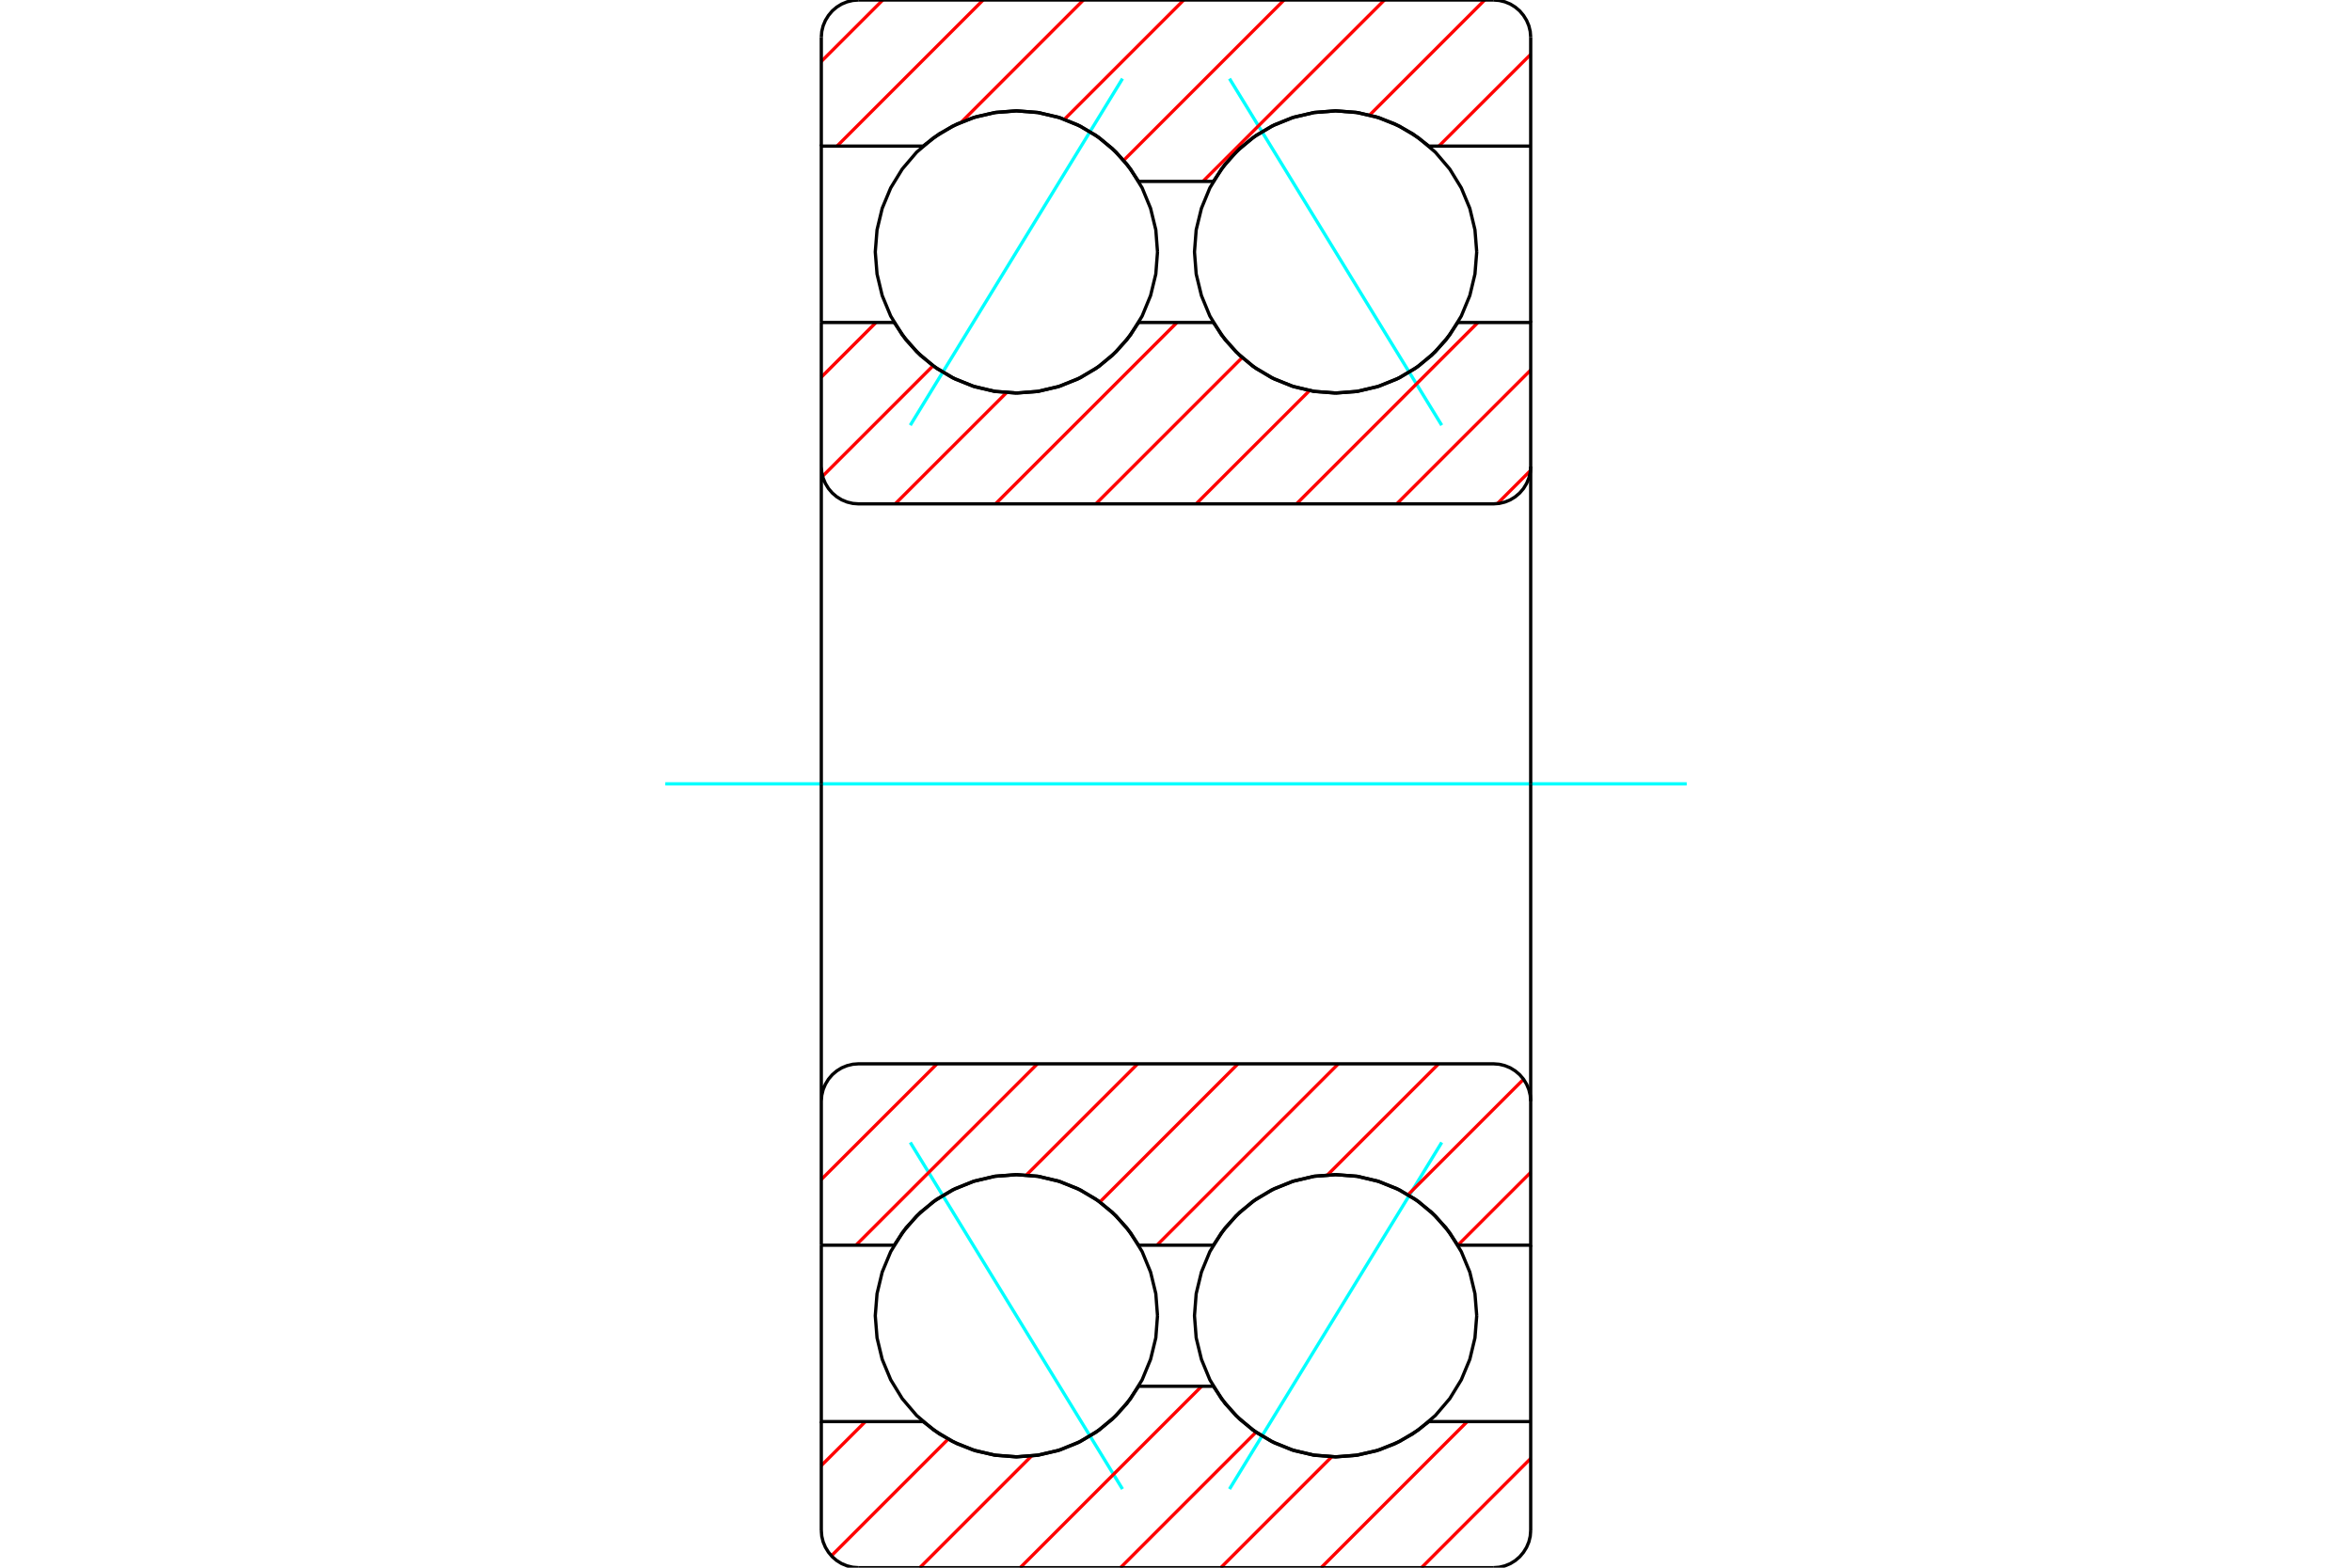 <?xml version="1.0" standalone="no"?>
<!DOCTYPE svg PUBLIC "-//W3C//DTD SVG 1.1//EN"
	"http://www.w3.org/Graphics/SVG/1.1/DTD/svg11.dtd">
<svg xmlns="http://www.w3.org/2000/svg" height="100%" width="100%" viewBox="0 0 36000 24000">
	<rect x="-1800" y="-1200" width="39600" height="26400" style="fill:#FFF"/>
	<g style="fill:none; fill-rule:evenodd" transform="matrix(1 0 0 1 0 0)">
		<g style="fill:none; stroke:#000; stroke-width:50; shape-rendering:geometricPrecision">
		</g>
		<g style="fill:none; stroke:#0FF; stroke-width:50; shape-rendering:geometricPrecision">
			<line x1="18819" y1="1204" x2="22067" y2="6510"/>
			<line x1="13933" y1="6510" x2="17181" y2="1204"/>
			<line x1="17181" y1="22796" x2="13933" y2="17490"/>
			<line x1="22067" y1="17490" x2="18819" y2="22796"/>
		</g>
		<g style="fill:none; stroke:#000; stroke-width:50; shape-rendering:geometricPrecision">
			<polyline points="22603,3857 22576,3519 22497,3190 22367,2877 22190,2588 21970,2330 21712,2110 21423,1933 21110,1803 20781,1724 20443,1697 20105,1724 19775,1803 19462,1933 19173,2110 18916,2330 18695,2588 18518,2877 18389,3190 18309,3519 18283,3857 18309,4195 18389,4525 18518,4838 18695,5127 18916,5384 19173,5605 19462,5782 19775,5911 20105,5991 20443,6017 20781,5991 21110,5911 21423,5782 21712,5605 21970,5384 22190,5127 22367,4838 22497,4525 22576,4195 22603,3857"/>
			<polyline points="22603,20143 22576,19805 22497,19475 22367,19162 22190,18873 21970,18616 21712,18395 21423,18218 21110,18089 20781,18009 20443,17983 20105,18009 19775,18089 19462,18218 19173,18395 18916,18616 18695,18873 18518,19162 18389,19475 18309,19805 18283,20143 18309,20481 18389,20810 18518,21123 18695,21412 18916,21670 19173,21890 19462,22067 19775,22197 20105,22276 20443,22303 20781,22276 21110,22197 21423,22067 21712,21890 21970,21670 22190,21412 22367,21123 22497,20810 22576,20481 22603,20143"/>
			<polyline points="17717,3857 17691,3519 17611,3190 17482,2877 17305,2588 17084,2330 16827,2110 16538,1933 16225,1803 15895,1724 15557,1697 15219,1724 14890,1803 14577,1933 14288,2110 14030,2330 13810,2588 13633,2877 13503,3190 13424,3519 13397,3857 13424,4195 13503,4525 13633,4838 13810,5127 14030,5384 14288,5605 14577,5782 14890,5911 15219,5991 15557,6017 15895,5991 16225,5911 16538,5782 16827,5605 17084,5384 17305,5127 17482,4838 17611,4525 17691,4195 17717,3857"/>
			<polyline points="17717,20143 17691,19805 17611,19475 17482,19162 17305,18873 17084,18616 16827,18395 16538,18218 16225,18089 15895,18009 15557,17983 15219,18009 14890,18089 14577,18218 14288,18395 14030,18616 13810,18873 13633,19162 13503,19475 13424,19805 13397,20143 13424,20481 13503,20810 13633,21123 13810,21412 14030,21670 14288,21890 14577,22067 14890,22197 15219,22276 15557,22303 15895,22276 16225,22197 16538,22067 16827,21890 17084,21670 17305,21412 17482,21123 17611,20810 17691,20481 17717,20143"/>
		</g>
		<g style="fill:none; stroke:#F00; stroke-width:50; shape-rendering:geometricPrecision">
			<line x1="23429" y1="22328" x2="21757" y2="24000"/>
			<line x1="22458" y1="21763" x2="20221" y2="24000"/>
			<line x1="20384" y1="22302" x2="18686" y2="24000"/>
			<line x1="19224" y1="21926" x2="17150" y2="24000"/>
			<line x1="18392" y1="21223" x2="15615" y2="24000"/>
			<line x1="15790" y1="22289" x2="14079" y2="24000"/>
			<line x1="14512" y1="22032" x2="12725" y2="23819"/>
			<line x1="13246" y1="21763" x2="12571" y2="22437"/>
			<line x1="23429" y1="832" x2="22023" y2="2237"/>
			<line x1="22725" y1="0" x2="20963" y2="1762"/>
			<line x1="21190" y1="0" x2="18412" y2="2777"/>
			<line x1="19654" y1="0" x2="17199" y2="2455"/>
			<line x1="18119" y1="0" x2="16292" y2="1827"/>
			<line x1="16583" y1="0" x2="14714" y2="1870"/>
			<line x1="15048" y1="0" x2="12811" y2="2237"/>
			<line x1="13512" y1="0" x2="12571" y2="941"/>
		</g>
		<g style="fill:none; stroke:#000; stroke-width:50; shape-rendering:geometricPrecision">
			<line x1="12571" y1="2237" x2="12571" y2="571"/>
			<polyline points="13143,0 13053,7 12966,28 12883,62 12807,109 12739,167 12681,236 12634,312 12599,395 12578,482 12571,571"/>
			<line x1="13143" y1="0" x2="22857" y2="0"/>
			<polyline points="23429,571 23422,482 23401,395 23366,312 23319,236 23261,167 23193,109 23117,62 23034,28 22947,7 22857,0"/>
			<polyline points="23429,571 23429,2237 23429,4937"/>
			<polyline points="23429,2237 21872,2237 21623,2048 21350,1897 21059,1787 20754,1720 20443,1697 20121,1721 19806,1793 19506,1911 19226,2072 18974,2274 18754,2510 18572,2777 17428,2777 17246,2510 17026,2274 16774,2072 16494,1911 16194,1793 15879,1721 15557,1697 15246,1720 14941,1787 14650,1897 14377,2048 14128,2237 12571,2237 12571,4937"/>
			<polyline points="12571,19063 12571,21763 14128,21763 14377,21952 14650,22103 14941,22213 15246,22280 15557,22303 15879,22279 16194,22207 16494,22089 16774,21928 17026,21726 17246,21490 17428,21223 18572,21223 18754,21490 18974,21726 19226,21928 19506,22089 19806,22207 20121,22279 20443,22303 20754,22280 21059,22213 21350,22103 21623,21952 21872,21763 23429,21763"/>
			<polyline points="23429,19063 23429,21763 23429,23429"/>
			<polyline points="22857,24000 22947,23993 23034,23972 23117,23938 23193,23891 23261,23833 23319,23764 23366,23688 23401,23605 23422,23518 23429,23429"/>
			<line x1="22857" y1="24000" x2="13143" y2="24000"/>
			<polyline points="12571,23429 12578,23518 12599,23605 12634,23688 12681,23764 12739,23833 12807,23891 12883,23938 12966,23972 13053,23993 13143,24000"/>
			<line x1="12571" y1="23429" x2="12571" y2="21763"/>
		</g>
		<g style="fill:none; stroke:#0FF; stroke-width:50; shape-rendering:geometricPrecision">
			<line x1="10183" y1="12000" x2="25817" y2="12000"/>
		</g>
		<g style="fill:none; stroke:#F00; stroke-width:50; shape-rendering:geometricPrecision">
			<line x1="23429" y1="17948" x2="22314" y2="19063"/>
			<line x1="23320" y1="16522" x2="21552" y2="18290"/>
			<line x1="22020" y1="16286" x2="20319" y2="17987"/>
			<line x1="20485" y1="16286" x2="17708" y2="19063"/>
			<line x1="18949" y1="16286" x2="16834" y2="18402"/>
			<line x1="17414" y1="16286" x2="15710" y2="17989"/>
			<line x1="15879" y1="16286" x2="13101" y2="19063"/>
			<line x1="23425" y1="7204" x2="22918" y2="7711"/>
			<line x1="14343" y1="16286" x2="12571" y2="18057"/>
			<line x1="23429" y1="5665" x2="21379" y2="7714"/>
			<line x1="22621" y1="4937" x2="19844" y2="7714"/>
			<line x1="20044" y1="5979" x2="18308" y2="7714"/>
			<line x1="19012" y1="5475" x2="16773" y2="7714"/>
			<line x1="18015" y1="4937" x2="15237" y2="7714"/>
			<line x1="15406" y1="6011" x2="13702" y2="7714"/>
			<line x1="14282" y1="5599" x2="12591" y2="7290"/>
			<line x1="13408" y1="4937" x2="12571" y2="5774"/>
		</g>
		<g style="fill:none; stroke:#000; stroke-width:50; shape-rendering:geometricPrecision">
			<polyline points="12571,12000 12571,4937 12571,7143 12578,7232 12599,7319 12634,7402 12681,7479 12739,7547 12807,7605 12883,7652 12966,7686 13053,7707 13143,7714 22857,7714 22947,7707 23034,7686 23117,7652 23193,7605 23261,7547 23319,7479 23366,7402 23401,7319 23422,7232 23429,7143 23429,4937 22313,4937"/>
			<polyline points="20443,6017 20765,5993 21080,5921 21380,5803 21660,5642 21912,5441 22132,5204 22313,4937"/>
			<polyline points="18572,4937 18754,5204 18974,5441 19226,5642 19506,5803 19806,5921 20121,5993 20443,6017"/>
			<line x1="18572" y1="4937" x2="17428" y2="4937"/>
			<polyline points="15557,6017 15879,5993 16194,5921 16494,5803 16774,5642 17026,5441 17246,5204 17428,4937"/>
			<polyline points="13687,4937 13868,5204 14088,5441 14340,5642 14620,5803 14920,5921 15235,5993 15557,6017"/>
			<line x1="13687" y1="4937" x2="12571" y2="4937"/>
			<line x1="23429" y1="12000" x2="23429" y2="7143"/>
			<line x1="23429" y1="16857" x2="23429" y2="12000"/>
			<line x1="12571" y1="19063" x2="13687" y2="19063"/>
			<polyline points="15557,17983 15235,18007 14920,18079 14620,18197 14340,18358 14088,18559 13868,18796 13687,19063"/>
			<polyline points="17428,19063 17246,18796 17026,18559 16774,18358 16494,18197 16194,18079 15879,18007 15557,17983"/>
			<line x1="17428" y1="19063" x2="18572" y2="19063"/>
			<polyline points="20443,17983 20121,18007 19806,18079 19506,18197 19226,18358 18974,18559 18754,18796 18572,19063"/>
			<polyline points="22313,19063 22132,18796 21912,18559 21660,18358 21380,18197 21080,18079 20765,18007 20443,17983"/>
			<polyline points="22313,19063 23429,19063 23429,16857 23422,16768 23401,16681 23366,16598 23319,16521 23261,16453 23193,16395 23117,16348 23034,16314 22947,16293 22857,16286 13143,16286 13053,16293 12966,16314 12883,16348 12807,16395 12739,16453 12681,16521 12634,16598 12599,16681 12578,16768 12571,16857 12571,19063 12571,12000"/>
		</g>
	</g>
</svg>

